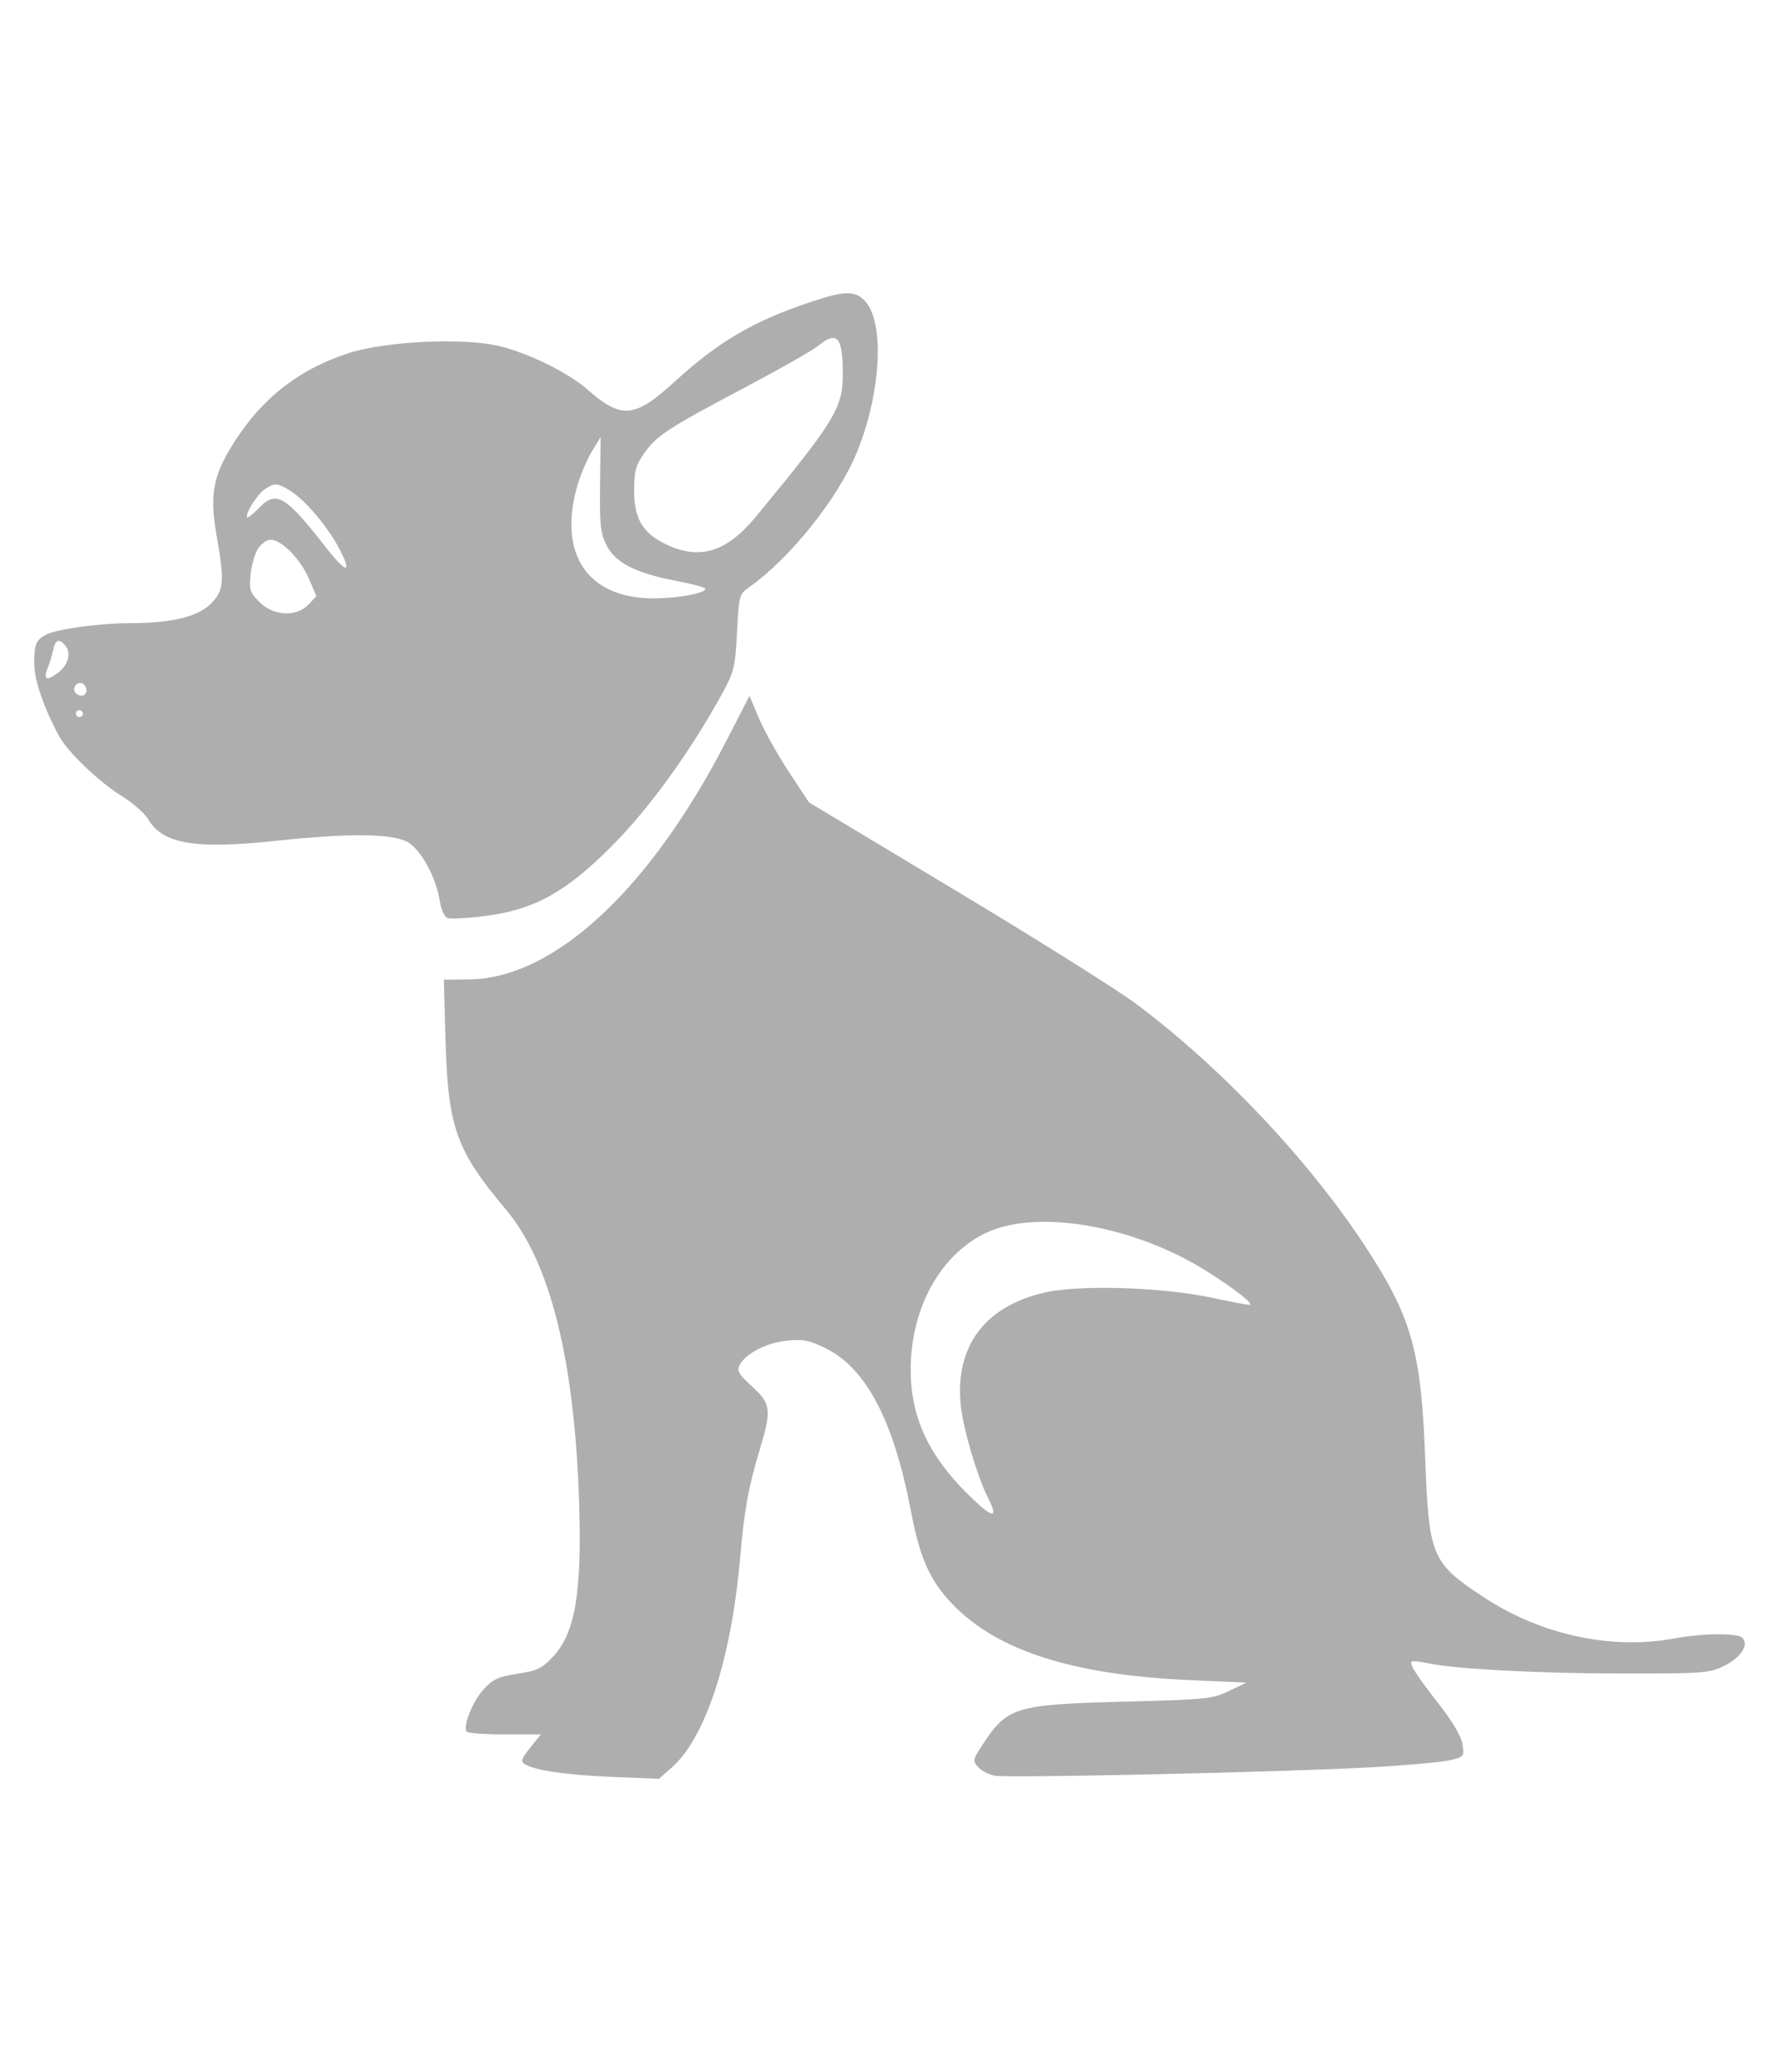 <?xml version="1.0" encoding="UTF-8"?> <svg xmlns="http://www.w3.org/2000/svg" width="1560" height="1816" viewBox="0 0 1560 1816" fill="none"> <path fill-rule="evenodd" clip-rule="evenodd" d="M758.453 263.745C776.195 282.618 772.501 346.178 750.642 398.225C734.029 437.779 692.334 489.579 656.948 514.627C648.253 520.781 647.988 521.763 646.274 554.117C644.624 585.28 643.806 588.593 632.817 608.633C605.261 658.895 568.939 708.979 536.461 741.498C495.656 782.35 468.34 797.346 424.726 802.835C409.525 804.75 394.965 805.503 392.372 804.509C389.652 803.466 386.794 797.114 385.611 789.488C382.475 769.286 369.672 745.491 358.079 738.331C345.202 730.376 307.16 729.919 241.556 736.923C171.267 744.43 142.762 739.639 130.102 718.199C126.945 712.85 116.451 703.59 106.782 697.628C86.927 685.381 59.255 658.977 51.871 645.23C38.092 619.585 29.957 595.801 30 581.29C30.052 564.413 31.58 560.789 40.629 556.08C49.681 551.368 87.528 546.15 112.638 546.15C150.003 546.15 173.271 540.694 184.723 529.249C196.46 517.52 197.1 509.845 189.792 468.426C183.934 435.218 186.691 418.308 202.142 392.659C227.267 350.966 260.603 324.135 305.318 309.611C338.471 298.845 407.524 295.685 438.701 303.509C464.775 310.05 498.33 326.673 515.108 341.359C544.997 367.52 556.483 366.538 591.143 334.876C630.164 299.229 660.718 281.332 711.201 264.559C740.88 254.698 749.804 254.546 758.453 263.745ZM717.188 303.262C712.445 307.139 683.712 323.452 653.334 339.512C585.308 375.475 575.594 381.836 564.703 397.542C557.359 408.131 556.069 412.992 556.069 430.067C556.069 453.622 563.233 466.481 581.56 475.824C612.38 491.539 636.462 484.742 662.74 452.912C731.922 369.12 739.031 357.501 739.05 328.219C739.074 295.008 734.155 289.394 717.188 303.262ZM506.702 424.23C489.455 481.794 512.272 520.754 565.222 524.149C586.345 525.503 618.592 520.58 618.592 515.999C618.592 514.841 606.914 511.686 592.64 508.995C557.356 502.335 539.419 493.087 531.715 477.57C526.481 467.03 525.731 459.806 526.176 424.23L526.689 383.083L519.207 395.274C515.093 401.98 509.466 415.01 506.702 424.23ZM231.912 428.988C225.202 433.685 214.415 451.092 216.76 453.436C217.425 454.104 221.902 450.547 226.706 445.536C242.267 429.305 249.956 433.795 286.235 480.298C304.434 503.627 309.496 502.905 296.397 478.85C286.088 459.922 266.852 437.587 254.244 429.903C242.95 423.02 240.577 422.923 231.912 428.988ZM226.282 480.792C223.47 485.077 220.527 495.3 219.737 503.511C218.437 517.011 219.188 519.324 227.59 527.722C239.854 539.977 260.063 540.913 270.594 529.712L277.451 522.418L270.741 506.831C263.448 489.893 246.756 472.998 237.314 472.998C234.056 472.998 229.091 476.506 226.282 480.792ZM46.577 569.771C45.588 574.383 43.453 581.418 41.828 585.405C37.704 595.536 40.812 597.106 50.59 589.836C59.902 582.914 62.802 572.463 57.264 565.794C51.807 559.222 48.577 560.423 46.577 569.771ZM65.029 604.275C65.029 606.625 67.432 609.011 70.366 609.578C75.624 610.59 77.796 604.122 73.605 599.934C70.409 596.74 65.029 599.462 65.029 604.275ZM665.68 629.798C670.335 640.744 682.083 661.744 691.788 676.466L709.435 703.234L838.008 780.411C908.724 822.858 979.897 867.532 996.172 879.684C1070.94 935.526 1147.48 1016.47 1197.23 1092.32C1237.85 1154.26 1246.25 1183.9 1249.73 1277.67C1252.93 1363.91 1255.33 1369.64 1300.74 1399.56C1350.88 1432.61 1412.78 1446.1 1467.69 1435.96C1493.21 1431.25 1523.46 1430.93 1527.87 1435.34C1533.99 1441.46 1526.42 1452.94 1511.5 1460.15C1498.95 1466.23 1493.37 1466.64 1423.57 1466.63C1349.43 1466.62 1274.65 1462.64 1251.54 1457.49C1244.87 1456.01 1238.73 1455.48 1237.89 1456.32C1235.77 1458.44 1242.47 1468.78 1263.02 1495.08C1274.06 1509.21 1281.35 1521.76 1282.45 1528.53C1284.15 1539.01 1283.83 1539.46 1272.4 1542.44C1265.91 1544.14 1234.53 1546.99 1202.66 1548.79C1127.22 1553.04 883.467 1558.44 871.874 1556.13C866.94 1555.14 860.574 1551.76 857.735 1548.63C852.849 1543.24 853.029 1542.22 861.02 1529.93C883.281 1495.68 889.5 1493.78 987.635 1491.23C1058.24 1489.4 1063.2 1488.88 1077.61 1481.94L1092.86 1474.6L1044.06 1472.44C941.55 1467.92 875.666 1447.12 836.205 1406.83C815.783 1385.98 806.746 1366.09 798.874 1324.68C783.75 1245.1 759.603 1199.02 723.873 1181.55C709.417 1174.48 704.253 1173.47 690.095 1174.93C672.165 1176.78 654.121 1185.98 648.753 1196C645.883 1201.36 647.323 1203.92 659.465 1215.06C676.154 1230.37 676.749 1235.24 666.208 1270.43C656.049 1304.35 652.825 1322.22 648.951 1366.06C641.162 1454.25 618.589 1523.11 588.938 1549.13L577.754 1558.94L536.412 1557.21C496.061 1555.53 469.109 1551.55 460.105 1545.97C456.397 1543.67 457.226 1541.22 464.973 1531.59L474.306 1519.98H443.007C425.791 1519.98 410.684 1518.96 409.437 1517.71C405.344 1513.62 414.451 1490.71 424.36 1480.16C432.482 1471.52 437.313 1469.33 453.896 1466.8C471.164 1464.16 475.163 1462.24 484.908 1451.88C504.204 1431.36 510.246 1396.38 507.901 1318.81C504.101 1193.11 482.699 1106.55 444.041 1060.52C399.512 1007.5 392.772 988.366 390.588 908.86L389.21 858.568L411.639 858.306C485.798 857.44 569.802 779.549 636.782 649.555L657.217 609.898L665.68 629.798ZM66.554 625.397C66.554 627.074 67.926 628.445 69.604 628.445C71.281 628.445 72.653 627.074 72.653 625.397C72.653 623.721 71.281 622.349 69.604 622.349C67.926 622.349 66.554 623.721 66.554 625.397ZM865.546 1080.06C825.037 1098.7 798.667 1145.99 798.575 1200.15C798.505 1241.39 814.014 1275.25 848.594 1309.36C870.746 1331.22 876.297 1332.11 866.168 1312.18C857.137 1294.42 844.95 1253.4 842.641 1233C836.697 1180.51 863.292 1144.5 916.779 1132.61C947.437 1125.79 1019.12 1128.03 1061.93 1137.15C1078.47 1140.67 1093.57 1143.55 1095.48 1143.54C1100.49 1143.52 1084.04 1130.45 1059.02 1114.57C995.76 1074.43 910.74 1059.27 865.546 1080.06Z" fill="#AEAEAE"></path> </svg> 